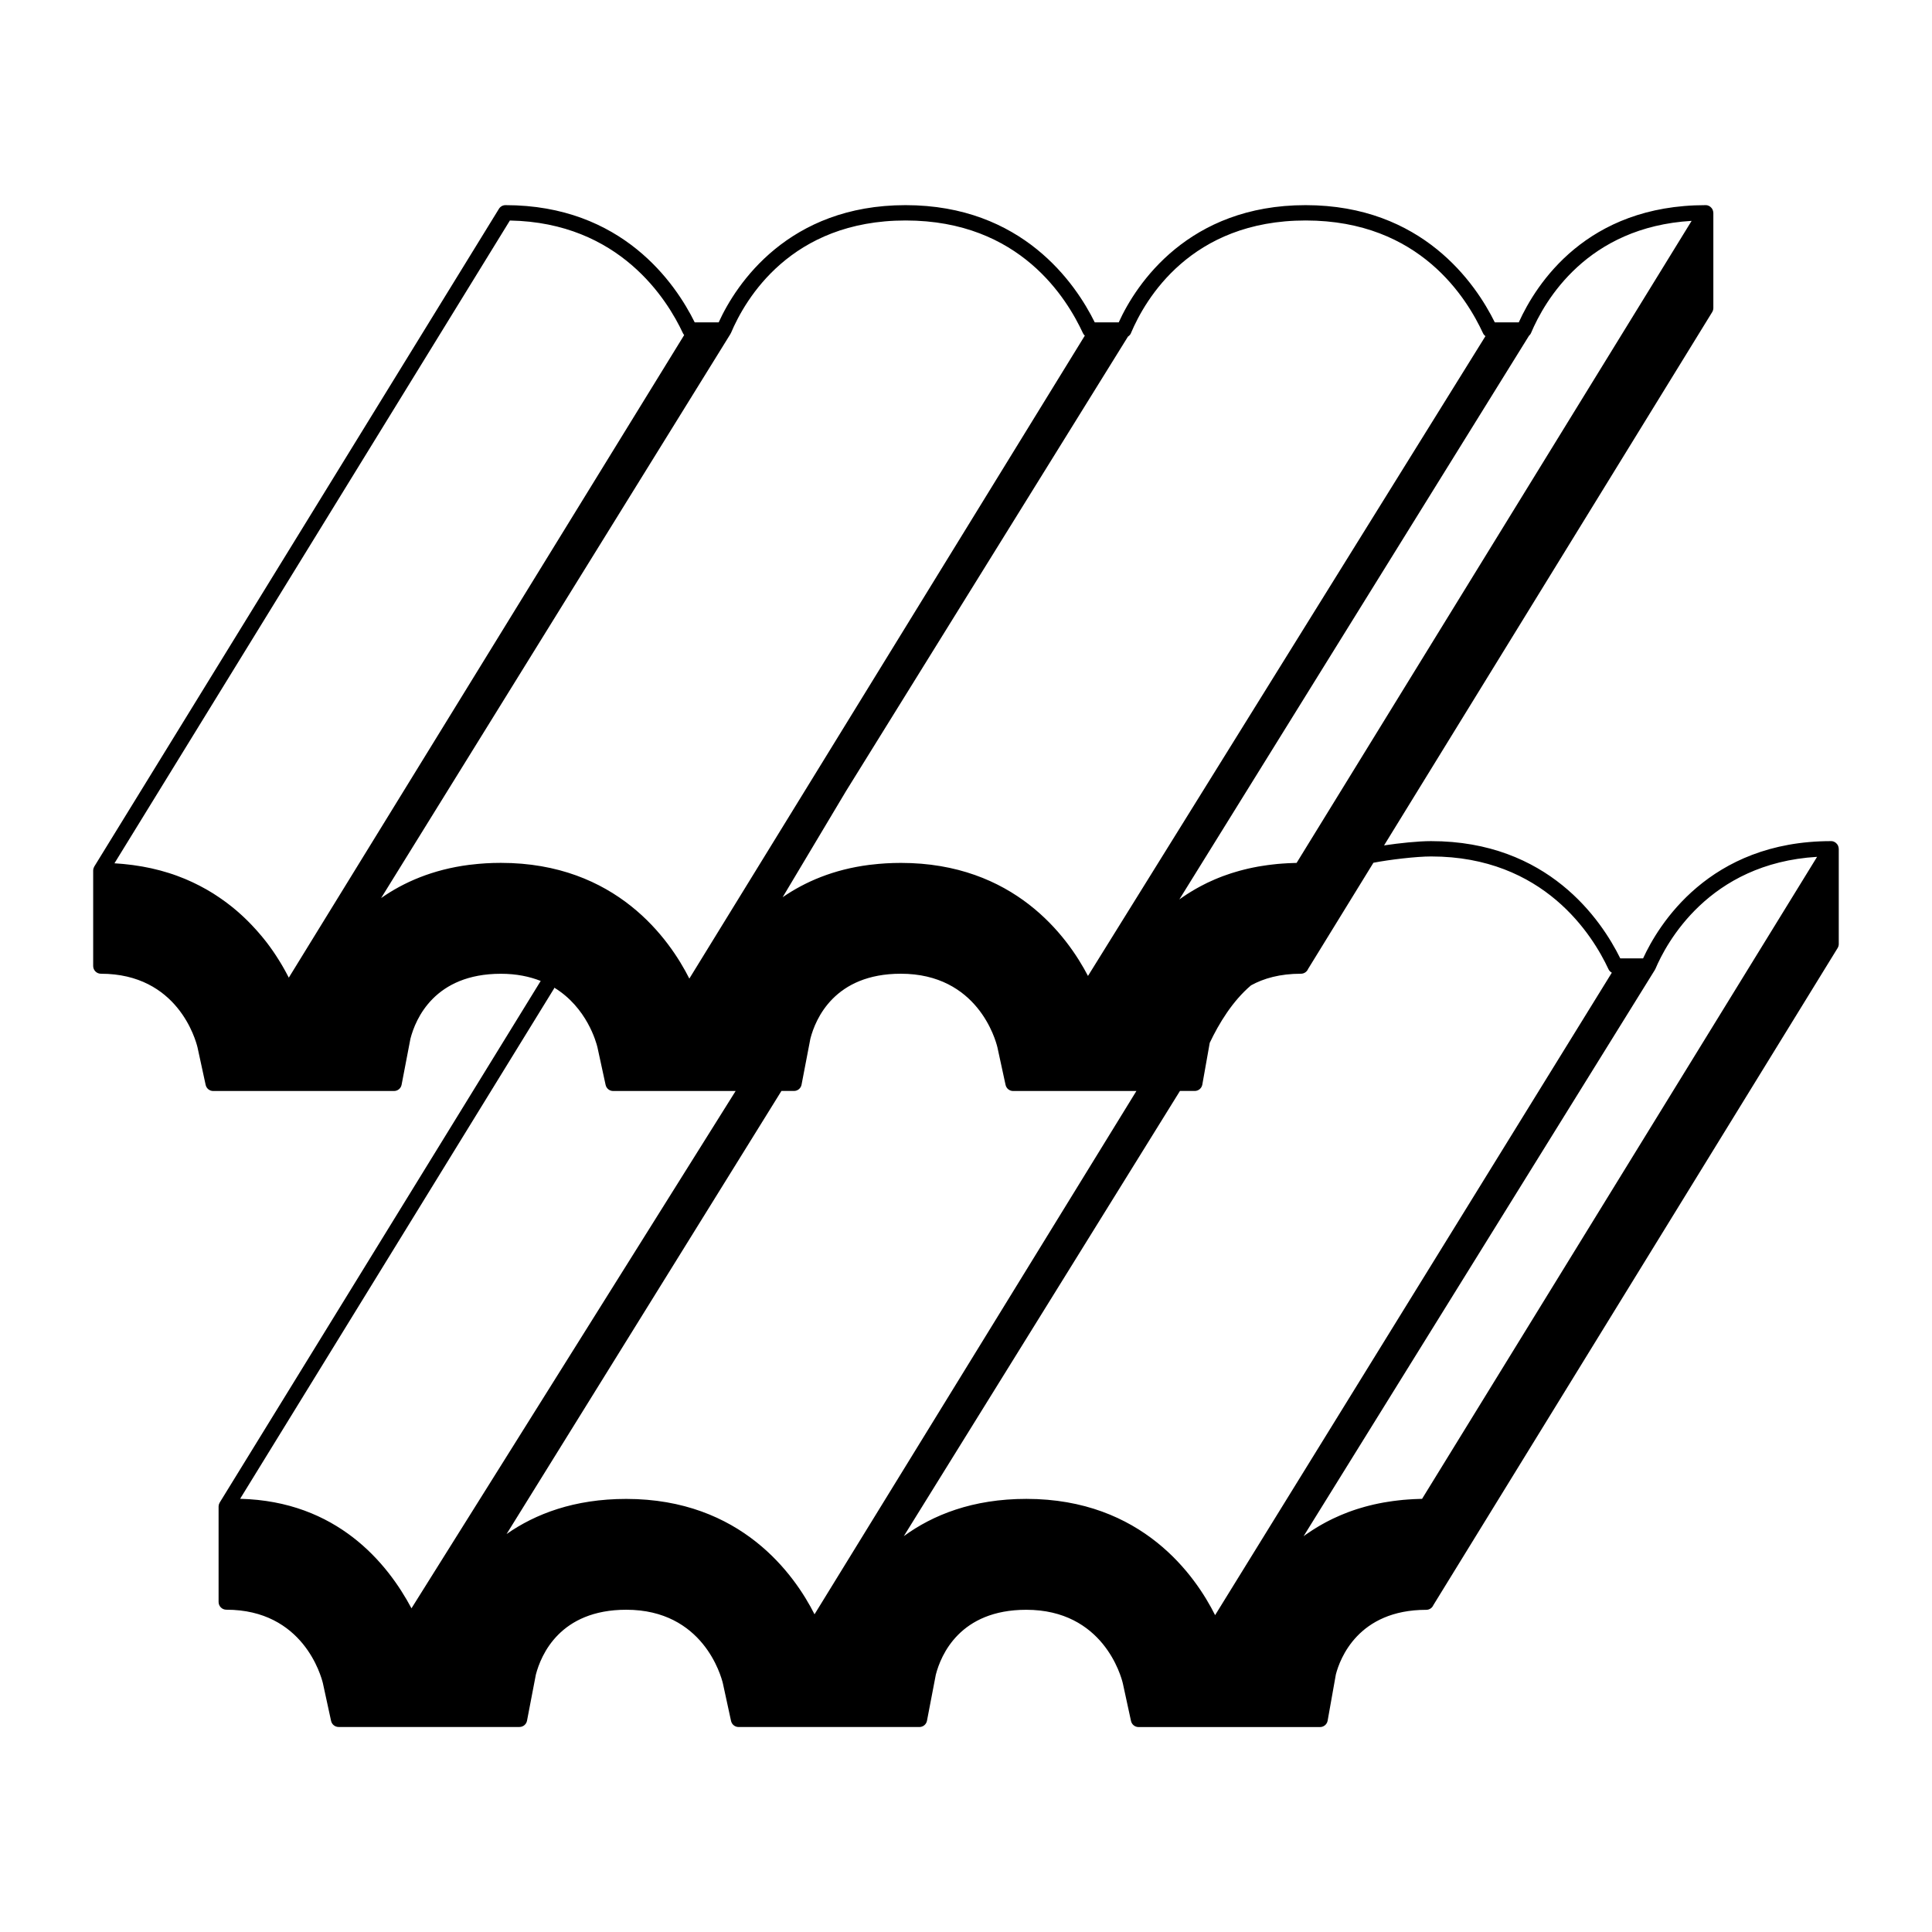 <svg id="Layer_2" height="512" viewBox="0 0 500 500" width="512" xmlns="http://www.w3.org/2000/svg" data-name="Layer 2"><path d="m56.86 388.86s-.02.05-.03.07c-.06.11-.12.23-.16.36-.01.04-.03.08-.04.13-.03.14-.06.28-.06.42v.06.01 24.68c0 1.1.9 2 2 2 19.88 0 24.54 17.14 25 19.05l2.11 9.72c.2.92 1.01 1.58 1.95 1.58h46.8c.96 0 1.78-.68 1.96-1.62l2.29-11.93c1.33-5.1 6.24-16.79 23.4-16.79 19.88 0 24.54 17.14 25 19.05l2.11 9.72c.2.92 1.01 1.58 1.95 1.58h46.8c.96 0 1.78-.68 1.96-1.62l2.29-11.93c1.32-5.1 6.24-16.79 23.4-16.79 19.88 0 24.55 17.14 25 19.05l2.11 9.72c.2.92 1.01 1.58 1.95 1.58h46.97c.97 0 1.8-.7 1.97-1.65l2.13-11.97c1.04-4.02 5.75-16.72 23.4-16.72.83 0 1.54-.51 1.84-1.23l104.61-170.03c.19-.32.3-.68.3-1.05v-24.63s-.01-.06-.02-.09c0-.16-.03-.32-.08-.48-.02-.07-.05-.13-.08-.2s-.05-.14-.08-.21c-.03-.05-.07-.08-.1-.13-.04-.06-.08-.12-.13-.18-.09-.1-.18-.19-.28-.27-.05-.04-.1-.09-.16-.12-.15-.1-.31-.17-.48-.23-.02 0-.03-.02-.05-.02-.17-.05-.35-.07-.54-.07-31.62 0-44.73 21.82-48.64 30.34h-5.91c-4.93-9.99-18.71-30.34-48.97-30.34-3.35 0-8.24.52-12.16 1.11l84.92-138.02c.19-.32.3-.68.3-1.05v-24.63s-.01-.06-.02-.09c0-.16-.03-.32-.08-.48-.02-.07-.05-.13-.08-.2s-.05-.14-.08-.21c-.03-.05-.07-.08-.1-.13-.04-.06-.08-.12-.13-.18-.09-.1-.18-.19-.28-.27-.05-.04-.1-.09-.16-.12-.15-.1-.31-.17-.48-.23-.02 0-.03-.02-.05-.02-.17-.05-.35-.07-.54-.07-30.8 0-43.81 20.31-48.36 30.34h-6.2c-4.93-9.99-18.71-30.34-48.97-30.34s-43.81 20.31-48.36 30.34h-6.2c-4.93-9.99-18.71-30.34-48.97-30.34s-43.81 20.31-48.36 30.34h-6.2c-4.93-9.99-18.71-30.34-48.97-30.34-.69 0-1.34.36-1.7.95l-104.73 170.23s-.02.05-.03.07c-.06.11-.11.22-.15.35-.01.04-.03.09-.04.13-.03.12-.05.25-.06.39v.09.02 24.68c0 1.1.9 2 2 2 19.88 0 24.54 17.14 25 19.05l2.11 9.72c.2.92 1.01 1.58 1.95 1.58h46.8c.96 0 1.78-.68 1.96-1.62l2.29-11.93c1.32-5.1 6.24-16.79 23.4-16.79 4.04 0 7.44.72 10.32 1.86-.02.03-.05.06-.07.09zm145.38-106.52h3.24c.96 0 1.78-.68 1.96-1.62l2.29-11.93c1.32-5.1 6.24-16.79 23.4-16.79 19.88 0 24.55 17.14 25 19.05l2.11 9.72c.2.92 1.01 1.58 1.95 1.58h31.91l-83.3 135.43c-5.13-10.15-18.94-29.86-48.73-29.86-13.46 0-23.53 3.88-30.97 9.09l71.12-114.65s0 0 0 0zm226.1-31.45s.05-.07.07-.12c2.77-6.56 13.74-27.35 41.85-29.02l-57.92 94.14-44.31 72.01c-.3 0-.59.02-.89.03-.45.01-.89.03-1.33.05-.48.02-.95.06-1.42.09-.43.03-.86.06-1.28.1-.46.04-.92.09-1.37.15-.41.05-.82.09-1.22.15-.45.06-.89.13-1.33.2-.39.06-.78.12-1.17.19-.43.08-.86.17-1.29.25-.37.08-.75.15-1.12.24-.42.1-.83.2-1.24.3-.36.09-.72.18-1.07.28-.41.11-.8.23-1.2.35-.34.1-.68.2-1.02.31-.39.13-.77.26-1.15.39-.33.11-.65.23-.97.35-.38.14-.74.29-1.11.44-.31.12-.62.25-.93.38-.36.15-.72.31-1.07.48-.3.13-.59.27-.88.4-.35.17-.69.34-1.03.51-.28.14-.56.28-.83.43-.34.18-.66.36-.99.55-.27.15-.53.3-.79.45-.32.19-.63.38-.95.58-.25.16-.5.31-.75.47-.31.2-.61.41-.91.61-.24.16-.48.32-.71.48-.22.15-.43.31-.64.46l90.9-146.54c.03-.05.05-.11.07-.16zm-57.96-29.24c29.18 0 41.82 20.41 45.9 29.19.18.4.5.69.86.89l-102.67 166.27c-5.04-10.08-18.83-30.09-48.84-30.09-13.93 0-24.21 4.16-31.72 9.64l71.46-115.21h3.82c.97 0 1.8-.7 1.97-1.65l1.92-10.81c2.39-5.03 5.9-10.82 10.68-14.87 3.26-1.8 7.47-3.01 12.93-3.01.83 0 1.54-.51 1.84-1.23l16.91-27.49c4.06-.79 11.05-1.63 14.94-1.63zm25.85-135.47c3.54-8.39 14.52-27.43 41.56-29.02l-102.23 166.16c-.3 0-.59.02-.89.03-.45.01-.89.03-1.33.05-.48.02-.95.06-1.42.09-.43.03-.86.06-1.28.1-.46.04-.92.09-1.37.15-.41.05-.82.09-1.22.15-.45.06-.89.13-1.33.2-.39.06-.78.12-1.17.19-.43.08-.86.17-1.29.25-.37.08-.75.15-1.12.24-.42.1-.83.2-1.24.3-.36.09-.72.18-1.07.28-.41.11-.8.23-1.2.35-.34.1-.68.2-1.02.31-.39.13-.78.26-1.16.4-.32.11-.65.23-.97.34-.38.14-.75.29-1.12.44-.31.12-.62.25-.92.38-.36.15-.72.32-1.07.48-.29.13-.59.27-.88.4-.35.17-.69.34-1.03.52-.28.14-.56.28-.83.43-.34.18-.67.37-1 .55-.26.15-.53.29-.78.45-.32.19-.64.39-.95.58-.25.15-.5.31-.75.47-.31.2-.61.41-.91.61-.24.16-.47.32-.7.48-.11.08-.22.16-.33.24l90.49-145.88c.22-.19.41-.42.53-.7zm-103.53 0c3.7-8.76 15.5-29.12 45.21-29.12s41.82 20.41 45.9 29.19c.14.31.36.55.62.75l-102.86 165.57c-5.37-10.31-19.22-29.25-48.41-29.25-2.68 0-5.21.16-7.62.45-.19.02-.39.04-.58.06-9.28 1.19-16.62 4.38-22.41 8.37l16.42-27.5 72.95-117.6c.34-.21.62-.52.79-.91zm-103.6.12s.05-.08.07-.12c3.7-8.76 15.5-29.12 45.21-29.12s41.82 20.41 45.9 29.19c.11.24.28.44.47.61l-102.35 166.4c-5.1-10.12-18.9-29.95-48.77-29.95-2.7 0-5.26.16-7.7.46-.16.02-.34.03-.5.05-9.47 1.22-16.95 4.5-22.8 8.6l90.39-145.96s.04-.1.07-.16zm-57.14-29.23c28.39.51 40.76 20.51 44.79 29.18 0 .02.02.03.03.05.07.13.15.25.24.37.01.02.03.03.04.05l-102.32 166.3c-.05-.1-.1-.19-.15-.3-.07-.13-.14-.26-.21-.39-.11-.2-.21-.4-.32-.61-.08-.15-.17-.3-.25-.46-.11-.2-.22-.39-.33-.59-.09-.16-.19-.33-.28-.49-.12-.2-.23-.4-.35-.6-.1-.17-.21-.35-.32-.53-.12-.2-.24-.4-.37-.6-.11-.18-.24-.37-.35-.55-.13-.2-.26-.4-.39-.61-.12-.19-.25-.38-.38-.57-.14-.21-.28-.41-.42-.62-.13-.19-.27-.39-.41-.58-.15-.21-.3-.42-.45-.63-.14-.19-.29-.39-.44-.59-.16-.21-.32-.42-.49-.64-.15-.2-.31-.39-.47-.59-.17-.21-.34-.43-.52-.64-.16-.2-.33-.4-.5-.59-.18-.21-.36-.43-.55-.64-.17-.2-.35-.4-.53-.6-.19-.21-.39-.43-.59-.64-.18-.2-.37-.4-.56-.6-.2-.21-.41-.43-.62-.64-.19-.2-.39-.39-.59-.59-.22-.21-.44-.43-.66-.64-.2-.19-.41-.39-.62-.58-.23-.21-.46-.42-.7-.63-.21-.19-.43-.38-.65-.57-.24-.21-.49-.42-.74-.62-.22-.18-.45-.37-.68-.55-.26-.21-.52-.41-.79-.61-.23-.18-.46-.36-.7-.53-.27-.2-.56-.4-.84-.6-.24-.17-.48-.34-.73-.51-.29-.2-.59-.39-.89-.59-.25-.16-.5-.33-.75-.49-.31-.19-.63-.38-.95-.57-.25-.15-.5-.31-.76-.45-.34-.19-.68-.38-1.03-.56-.25-.14-.5-.28-.76-.41-.37-.19-.75-.37-1.13-.56-.25-.12-.49-.25-.74-.36-.43-.2-.86-.39-1.3-.58-.22-.09-.43-.19-.64-.28-.6-.25-1.22-.49-1.85-.72-.06-.02-.12-.05-.18-.07-.69-.25-1.4-.5-2.12-.72-.18-.06-.36-.11-.54-.16-.54-.17-1.09-.33-1.65-.48-.27-.07-.54-.13-.81-.2-.49-.12-.97-.25-1.47-.36-.31-.07-.63-.13-.94-.19-.47-.1-.94-.2-1.42-.28-.34-.06-.68-.11-1.02-.16-.47-.08-.94-.15-1.43-.22-.36-.05-.73-.09-1.1-.13-.48-.06-.96-.11-1.44-.16-.38-.03-.77-.06-1.16-.09-.36-.03-.72-.06-1.09-.08l102.33-166.34zm11.32 198.97c.08-.14.14-.28.19-.42 8.4 5.14 10.83 14.08 11.15 15.43l2.11 9.72c.2.92 1.01 1.58 1.95 1.58h31.7l-83.89 133.88c-6.22-11.7-19.3-27.74-44.35-28.34l81.12-131.85z" fill="rgb(0,0,0)"/></svg>